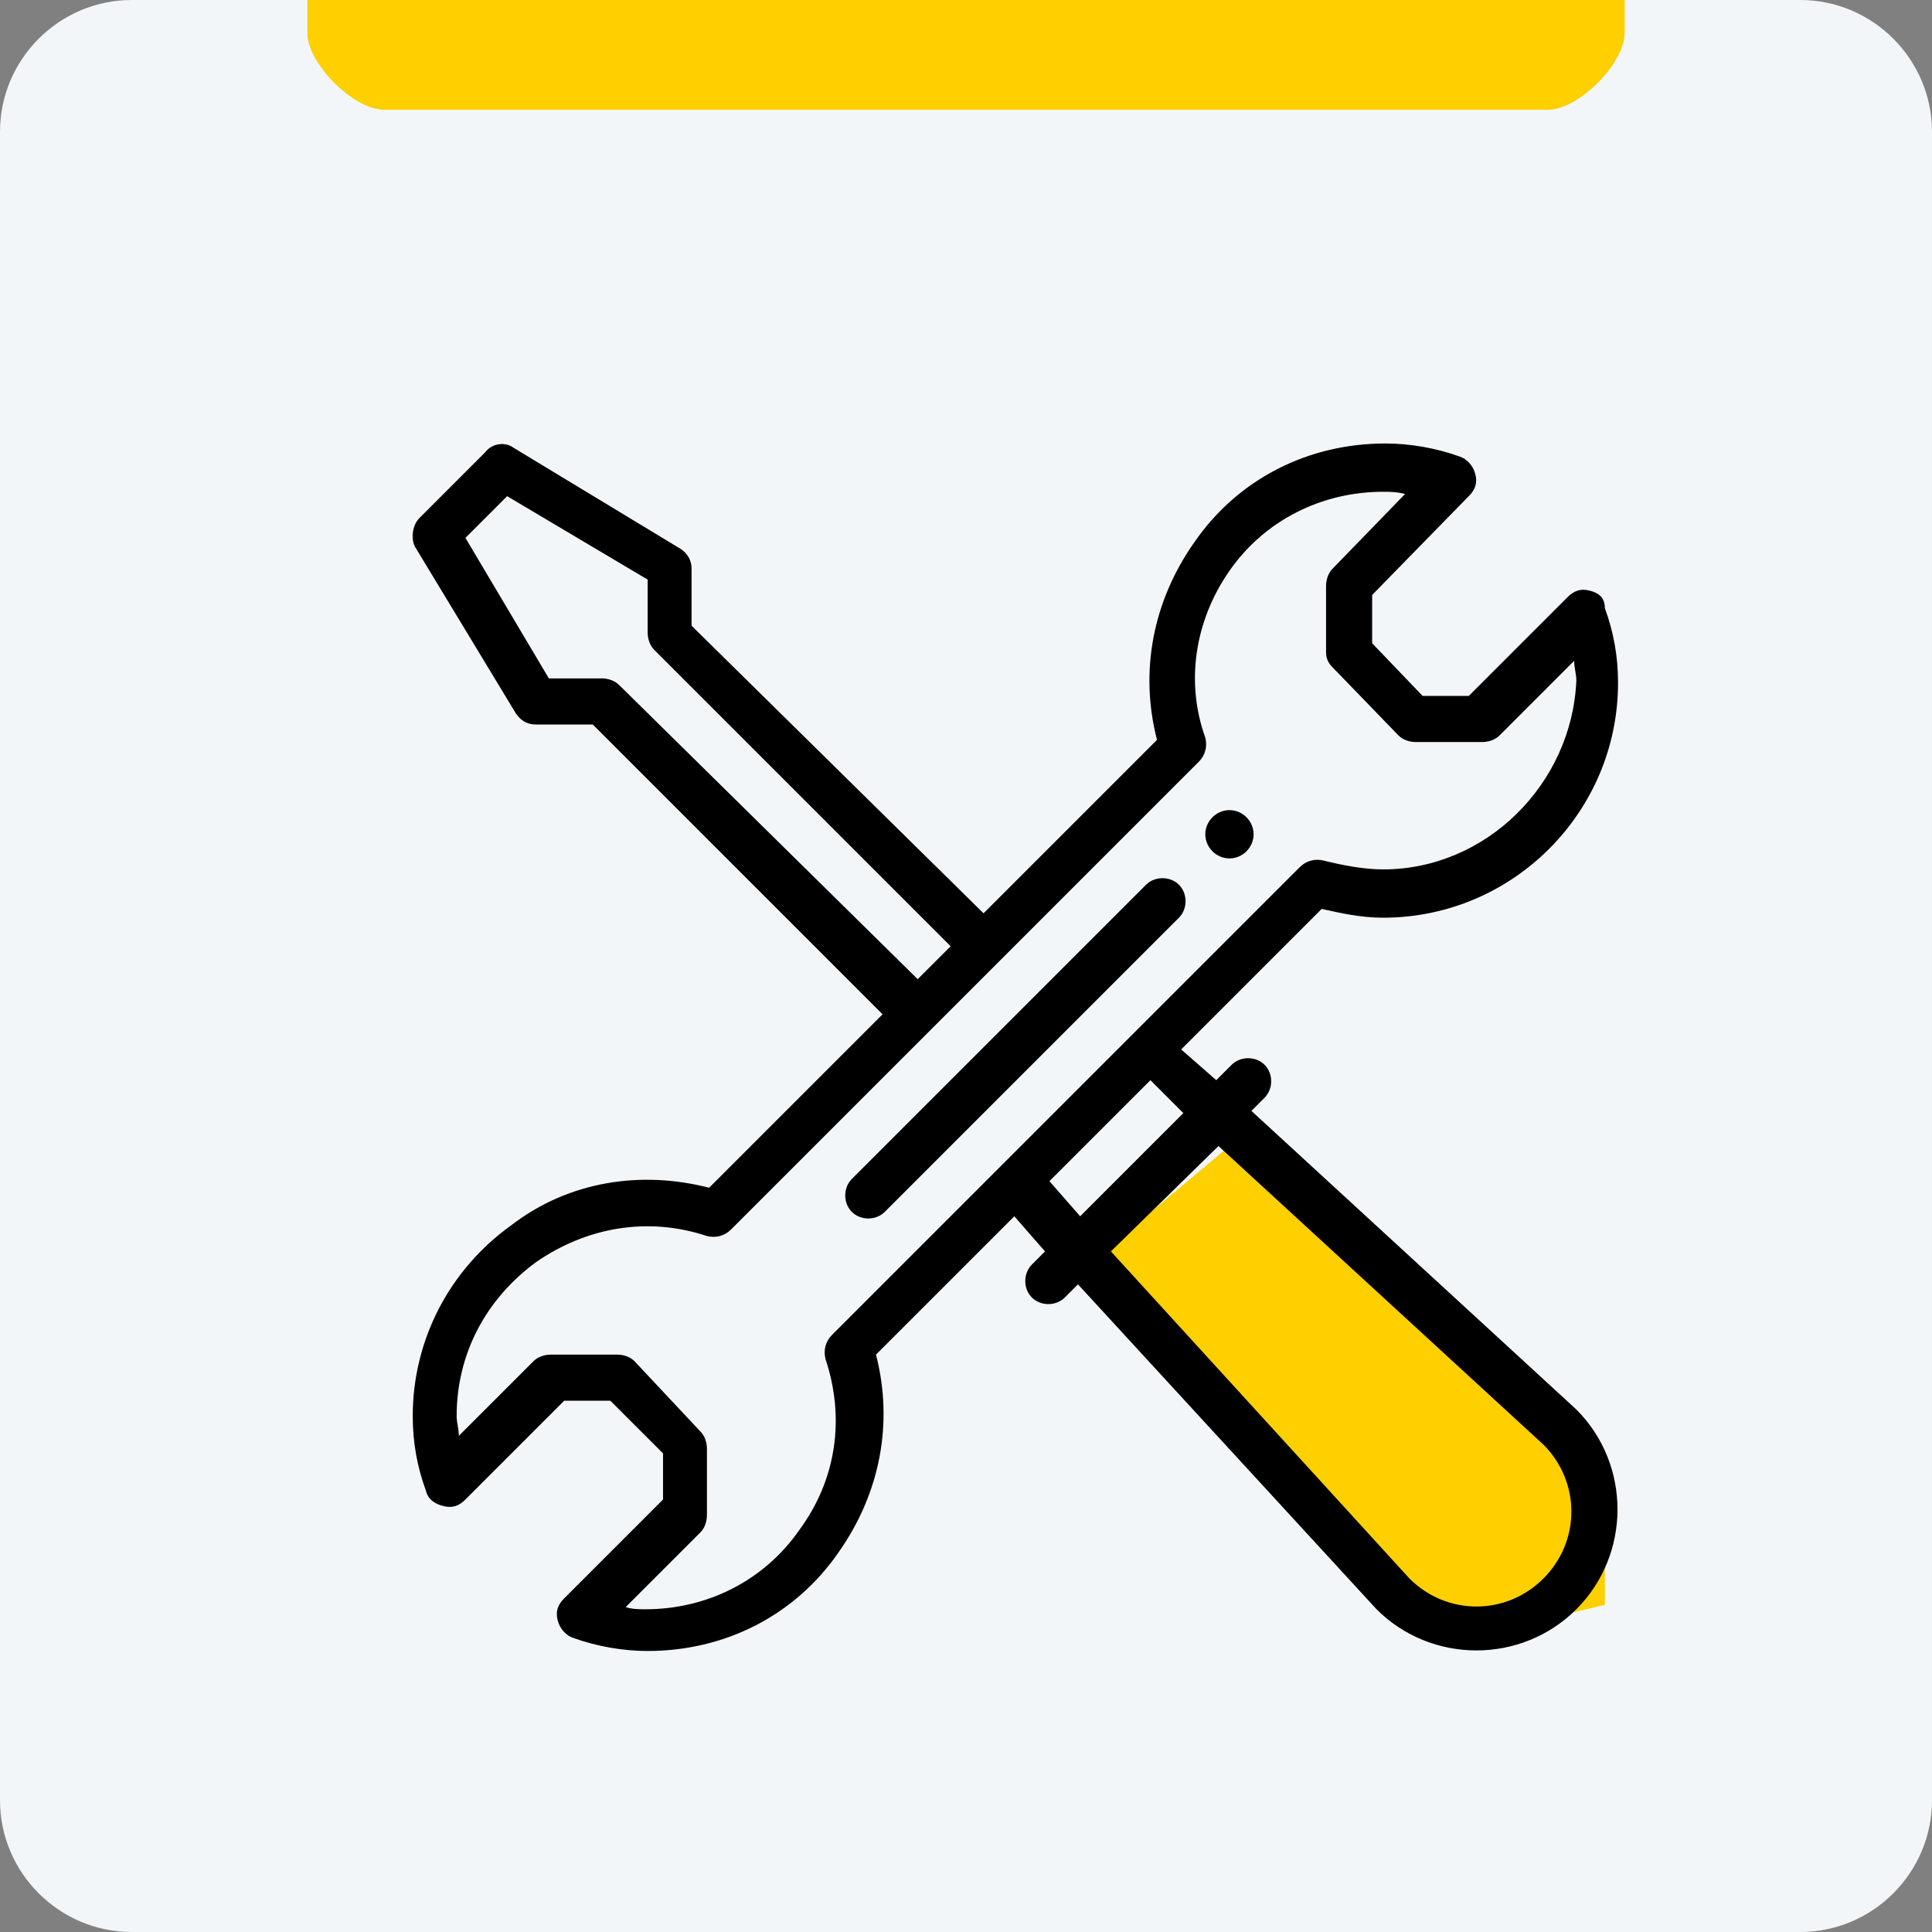 <?xml version="1.0" encoding="utf-8"?>
<!-- Generator: Adobe Illustrator 24.1.1, SVG Export Plug-In . SVG Version: 6.00 Build 0)  -->
<svg version="1.1" xmlns="http://www.w3.org/2000/svg" xmlns:xlink="http://www.w3.org/1999/xlink" x="0px" y="0px" viewBox="0 0 88 88" style="enable-background:new 0 0 88 88;" xml:space="preserve" width="100" height="100">
<rect x="0" y="0" width="88" height="88" fill="#808080" stroke="none"/>
<style type="text/css">
	.st0{fill:#F3F6F9;}
	.st1{fill:#FED000;}
</style>
<g id="Calque_1">
	<g id="Calque_1_1_">
		<path class="st0" d="M88,82c0,3.3-2.7,6-6,6H6c-3.3,0-6-2.7-6-6V6c0-3.3,2.7-6,6-6h76c3.3,0,6,2.7,6,6V82z"/>
		<path class="st1" d="M74,1.5C74,2.9,71.9,5,70.5,5h-53C16.1,5,14,2.9,14,1.5v1C14,1.1,14,0,14,0h60c0,0,0,1.1,0,2.5V1.5z"/>
	</g>
</g>
<g id="Calque_2">
	<polyline class="st1" points="49.2,57.9 56,52.2 71.6,65.7 73.1,68.5 73.1,73.1 67.6,74.4 64.2,74.4 	"/>
</g>
<g id="Calque_3">
	<path d="M56,36.9c-0.6,0-1.1,0.5-1.1,1.1c0,0.6,0.5,1.1,1.1,1.1c0.6,0,1.1-0.5,1.1-1.1C57.1,37.4,56.6,36.9,56,36.9z"/>
	<path d="M72.4,26.9c-0.4-0.1-0.7,0-1,0.3l-4.5,4.5h-2.1l-2.3-2.4v-2.2l4.4-4.5c0.3-0.3,0.4-0.6,0.3-1c-0.1-0.4-0.4-0.7-0.7-0.8
		c-1.1-0.4-2.3-0.6-3.4-0.6c-3.5,0-6.7,1.6-8.7,4.5c-1.9,2.7-2.5,5.9-1.7,9l-7.9,7.9L31.5,28.5v-2.6c0-0.4-0.2-0.7-0.5-0.9l-7.6-4.6
		c-0.4-0.3-1-0.2-1.3,0.2l-3,3c-0.3,0.3-0.4,0.9-0.2,1.3l4.6,7.6c0.2,0.3,0.5,0.5,0.9,0.5l2.6,0l13.2,13.2l-7.9,7.9
		c-3.1-0.8-6.4-0.3-9,1.7c-2.8,2-4.5,5.2-4.5,8.7c0,1.2,0.2,2.3,0.6,3.4c0.1,0.4,0.4,0.6,0.8,0.7c0.4,0.1,0.7,0,1-0.3l4.5-4.5h2.1
		l2.4,2.4v2.1l-4.5,4.5c-0.3,0.3-0.4,0.6-0.3,1c0.1,0.4,0.4,0.7,0.7,0.8c1.1,0.4,2.3,0.6,3.4,0.6c3.5,0,6.7-1.6,8.7-4.5
		c1.9-2.7,2.5-5.9,1.7-9l6.3-6.3l1.4,1.6L47,57.6c-0.4,0.4-0.4,1.1,0,1.5c0.4,0.4,1.1,0.4,1.5,0l0.6-0.6l13.6,14.8c0,0,0,0,0,0
		c2.5,2.5,6.6,2.5,9.1,0c2.5-2.5,2.5-6.6,0-9.1c0,0,0,0,0,0L57,50.6l0.6-0.6c0.4-0.4,0.4-1.1,0-1.5s-1.1-0.4-1.5,0l-0.7,0.7
		l-1.6-1.4l6.4-6.4c0.9,0.2,1.8,0.4,2.8,0.4c5.9,0,10.7-4.8,10.7-10.7c0-1.2-0.2-2.3-0.6-3.4C73.1,27.2,72.8,27,72.4,26.9z
		 M28.2,31.2c-0.2-0.2-0.5-0.3-0.8-0.3l-2.4,0l-3.8-6.4l1.9-1.9l6.4,3.8v2.4c0,0.3,0.1,0.6,0.3,0.8l13.5,13.5l-1.5,1.5L28.2,31.2z
		 M55.5,52.2l14.8,13.6c1.7,1.7,1.7,4.4,0,6.1c-1.7,1.7-4.4,1.7-6.1,0L50.6,57L55.5,52.2z M53.9,50.7l-4.7,4.7l-1.4-1.6l4.6-4.6
		L53.9,50.7z M63,39.6c-0.9,0-1.9-0.2-2.7-0.4c-0.4-0.1-0.8,0-1.1,0.3c-5.4,5.4-17,17-21.3,21.3c-0.3,0.3-0.4,0.7-0.3,1.1
		c0.9,2.7,0.5,5.5-1.2,7.8c-1.6,2.3-4.2,3.6-7,3.6c-0.3,0-0.6,0-0.9-0.1l3.4-3.4c0.2-0.2,0.3-0.5,0.3-0.8v-3c0-0.3-0.1-0.6-0.3-0.8
		L28.9,62c-0.2-0.2-0.5-0.3-0.8-0.3h-3c-0.3,0-0.6,0.1-0.8,0.3l-3.4,3.4c0-0.3-0.1-0.6-0.1-0.9c0-2.8,1.3-5.3,3.6-7
		c2.3-1.6,5.1-2.1,7.8-1.2c0.4,0.1,0.8,0,1.1-0.3c0.1-0.1,21.2-21.2,21.3-21.3c0.3-0.3,0.4-0.7,0.3-1.1C54,31.1,54.4,28.3,56,26
		c1.6-2.3,4.2-3.6,7-3.6c0.3,0,0.6,0,1,0.1l-3.3,3.4c-0.2,0.2-0.3,0.5-0.3,0.8v3c0,0.3,0.1,0.5,0.3,0.7l3,3.1
		c0.2,0.2,0.5,0.3,0.8,0.3h3c0.3,0,0.6-0.1,0.8-0.3l3.4-3.4c0,0.3,0.1,0.6,0.1,0.9C71.6,35.7,67.7,39.6,63,39.6z"/>
	<path d="M52.2,40.3L38.8,53.7c-0.4,0.4-0.4,1.1,0,1.5c0.4,0.4,1.1,0.4,1.5,0l13.4-13.4c0.4-0.4,0.4-1.1,0-1.5S52.6,39.9,52.2,40.3z
		"/>
</g>
</svg>
